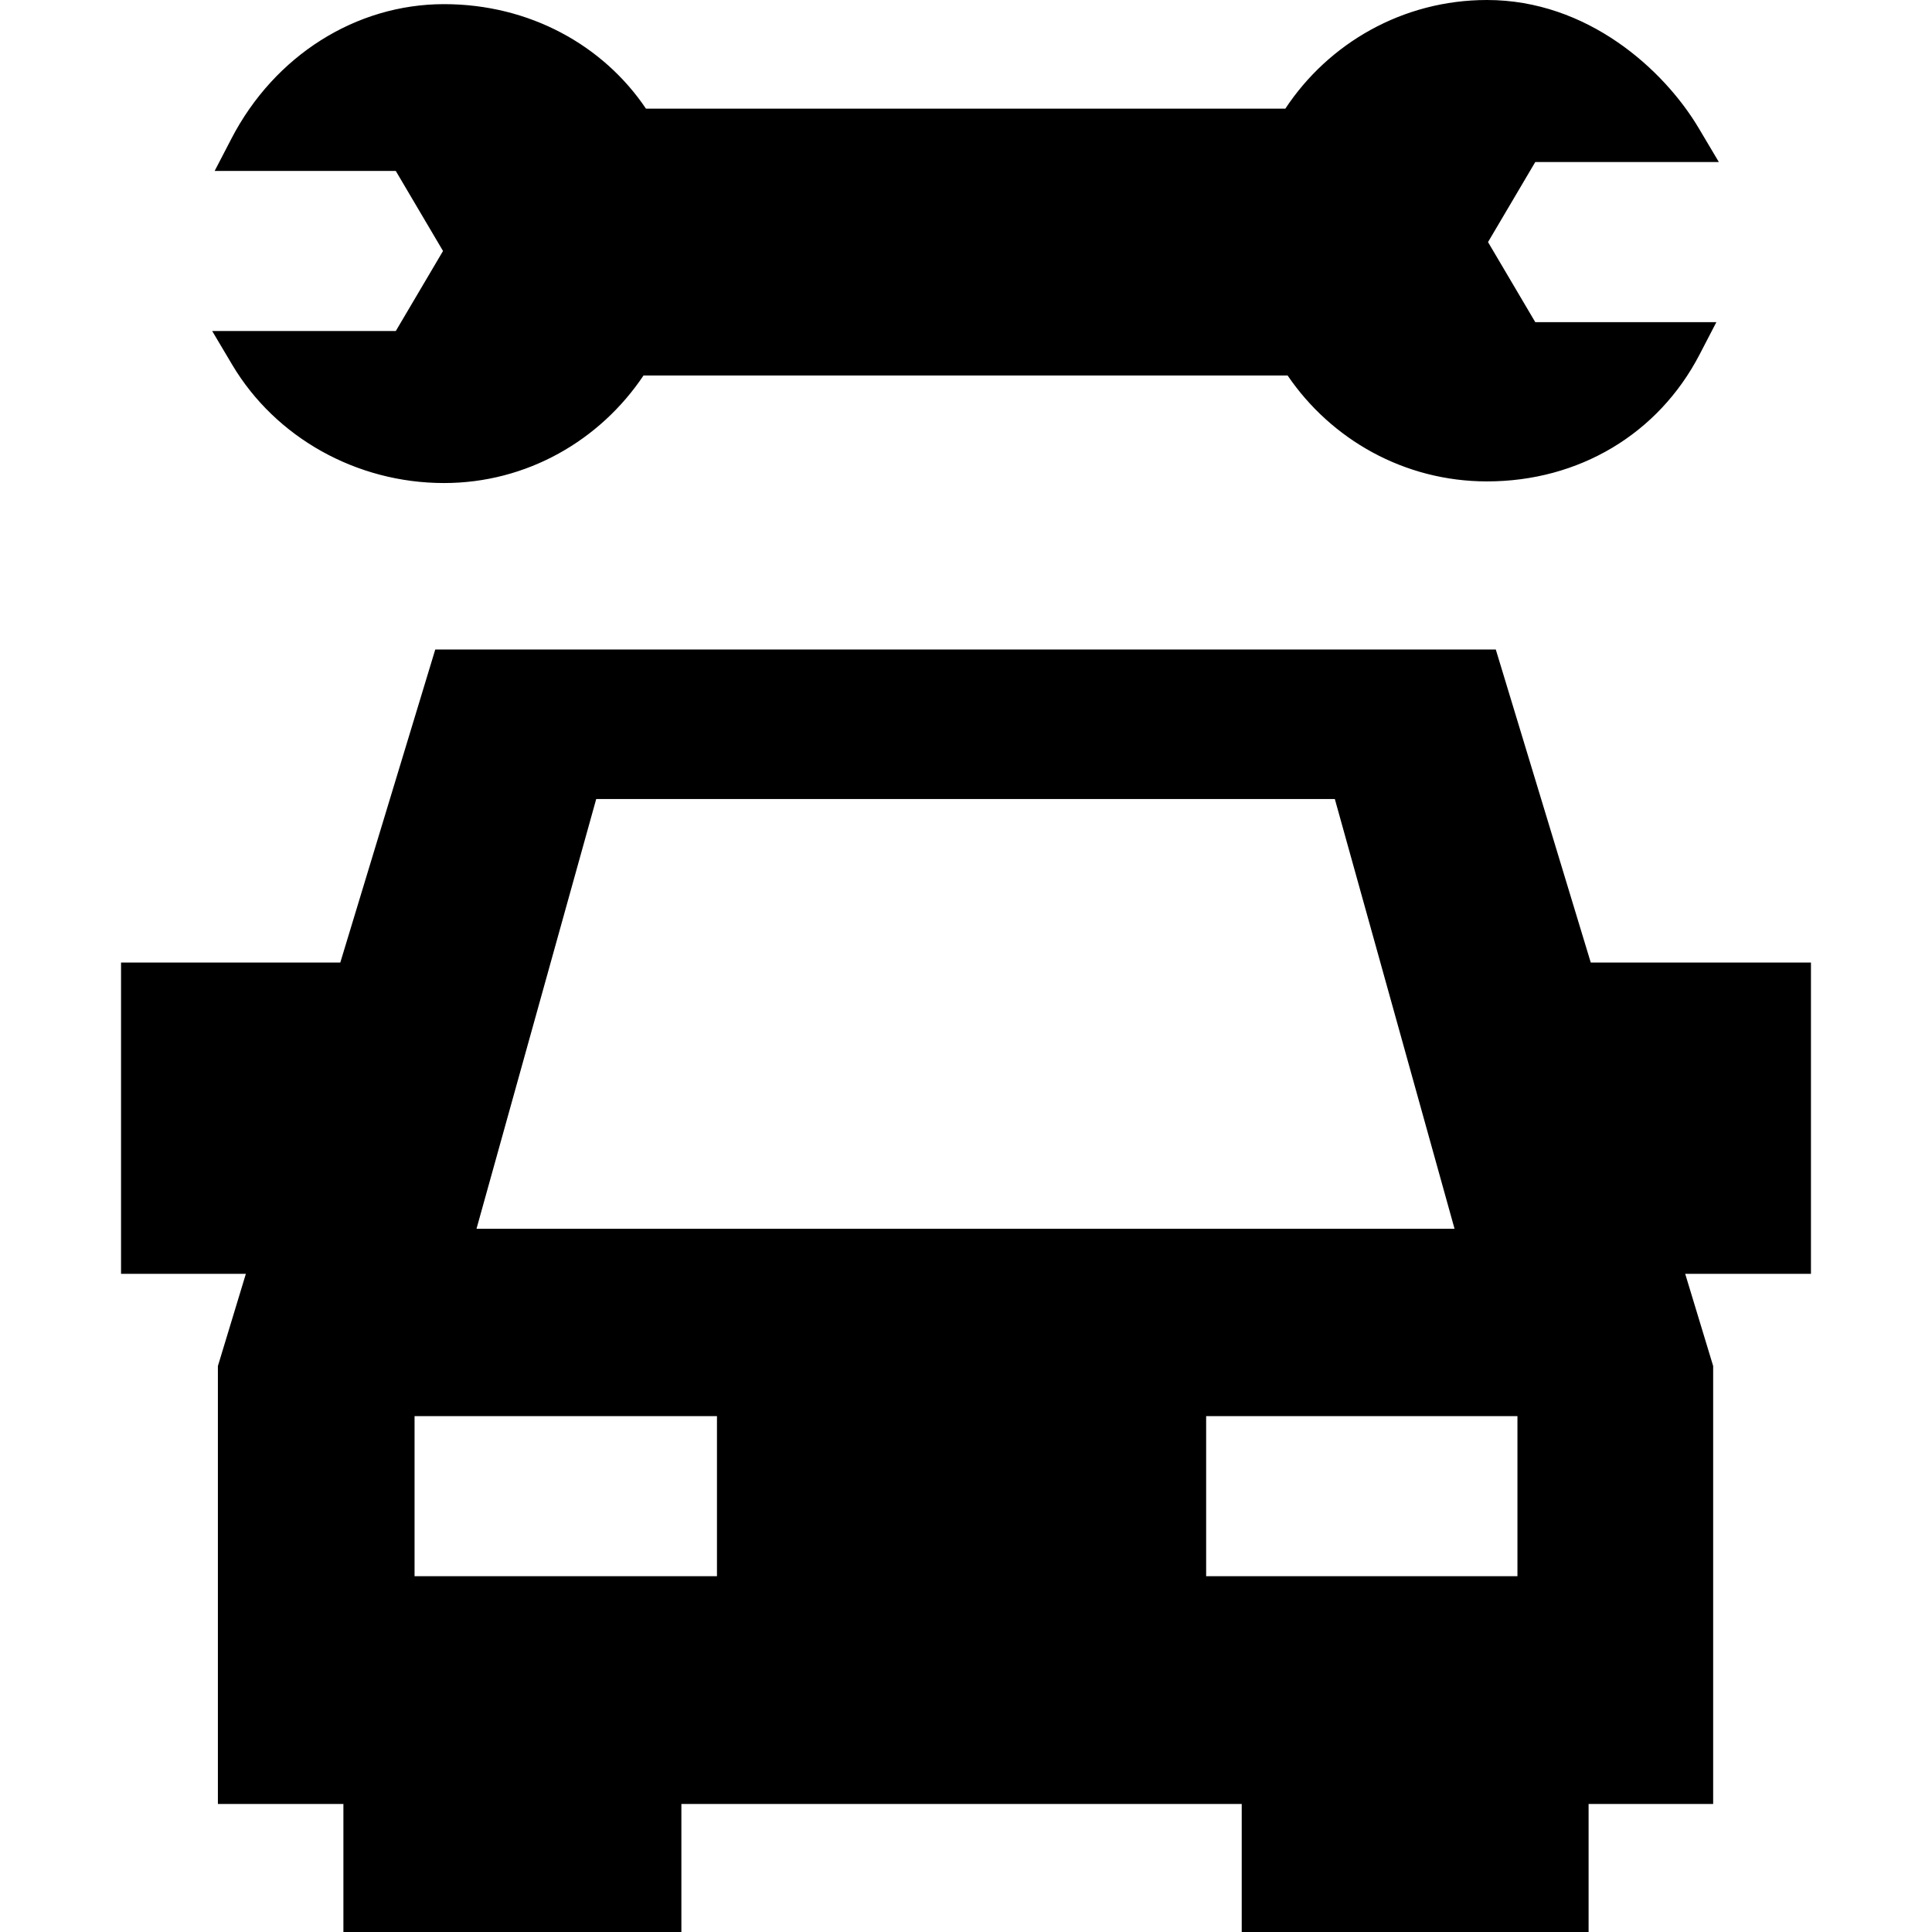 <?xml version='1.0' encoding='iso-8859-1'?>
<svg version="1.1" xmlns="http://www.w3.org/2000/svg" viewBox="0 0 217.219 217.219" xmlns:xlink="http://www.w3.org/1999/xlink" enable-background="new 0 0 217.219 217.219">
  <g>
    <path d="M23.857,37.219l2.242,3.776c4.875,8.213,14.004,13.314,23.824,13.314c9.316,0,17.548-4.799,22.429-12.091h72.417   c4.883,7.181,13.109,11.907,22.418,11.907c10.325,0,19.257-5.329,23.894-14.255l1.896-3.652h-20.364l-5.311-9l5.311-9h20.641   l-2.242-3.776C187.059,7.78,178.445,0,167.188,0c-9.477,0-17.828,4.868-22.676,12.219H72.629   C67.829,5.09,59.537,0.466,49.924,0.466c-9.9,0-19.056,5.786-23.894,15.101l-1.896,3.652h20.365l5.311,9l-5.311,9H23.857z"/>
    <path d="m203.609,108.219h-24.757l-10.677-35.195h-119.237l-10.677,35.195h-24.652v35h14.034l-2.929,9.655-.216,.709v49.243h14.111v14.393h38v-14.393h63v14.393h39v-14.393h14.005v-49.243l-3.144-10.364h14.139v-35zm-136.576-18.38h83.046l13.459,48.315h-109.964l13.459-48.315zm13.577,87.38h-34v-18h34v18zm90,0h-35v-18h35v18z"/>
  </g>
</svg>
